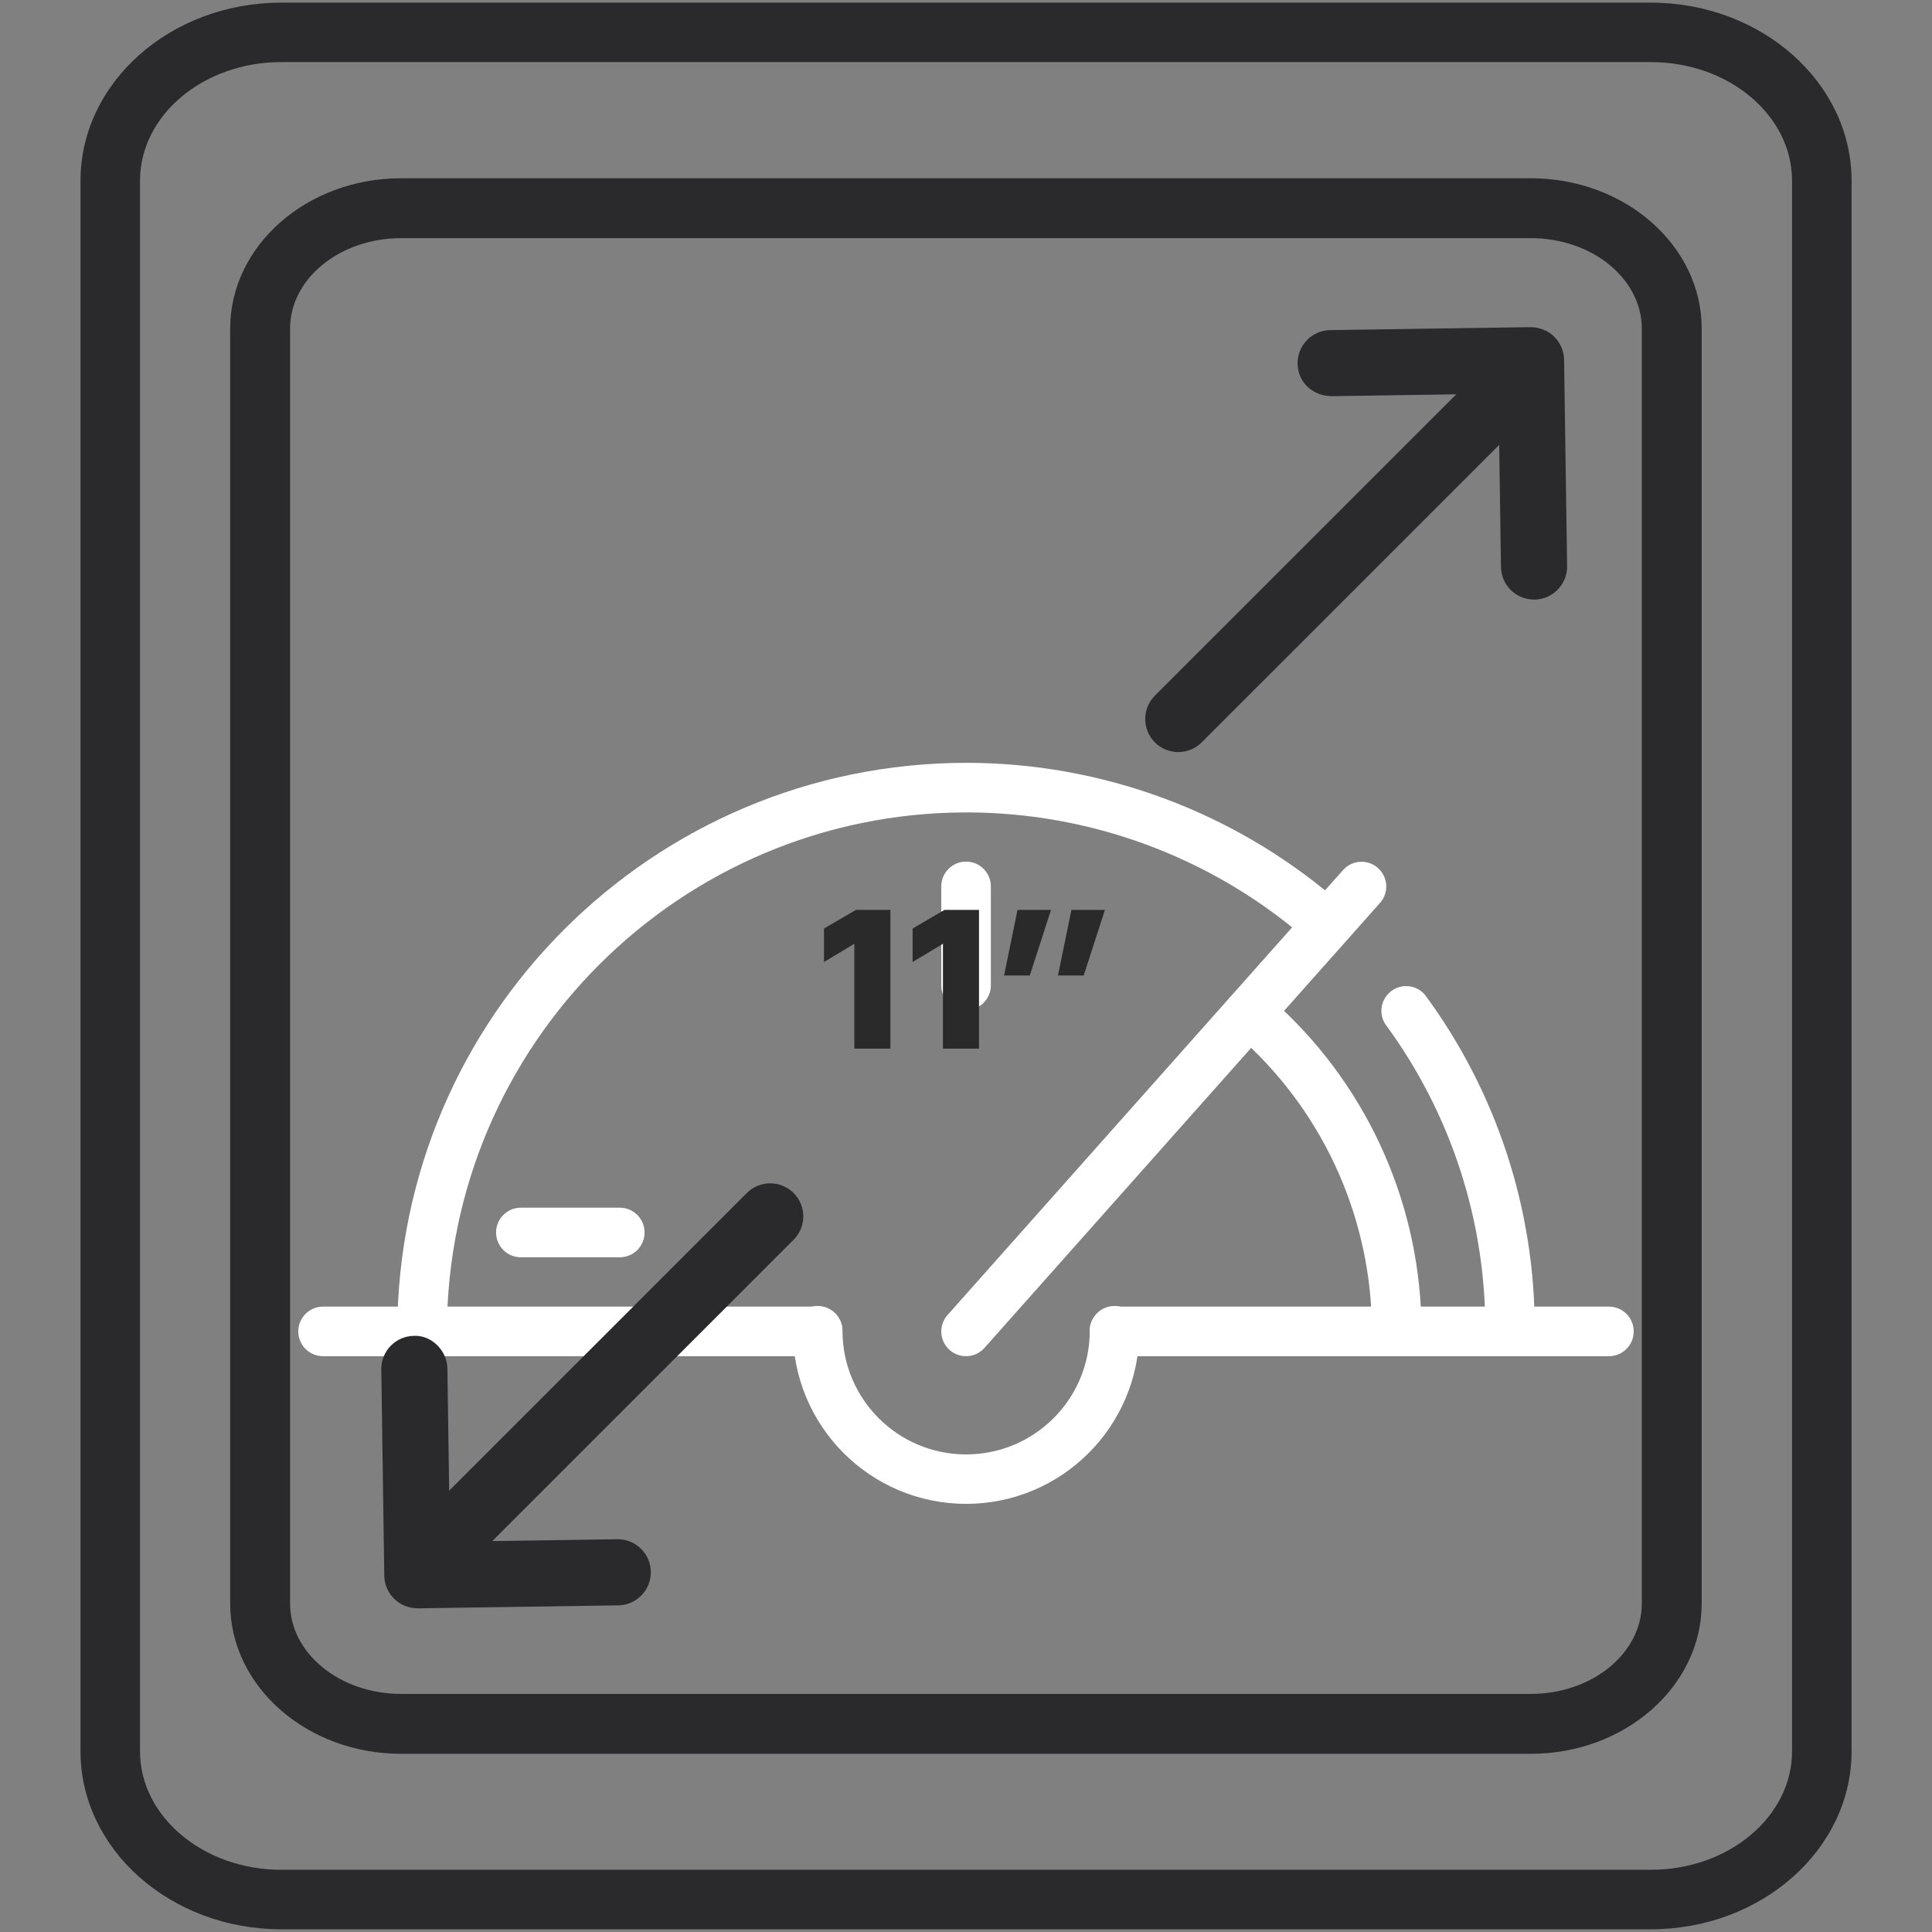 <?xml version="1.0" encoding="UTF-8"?>
<svg id="Layer_1" data-name="Layer 1" xmlns="http://www.w3.org/2000/svg" xmlns:xlink="http://www.w3.org/1999/xlink" version="1.1" viewBox="0 0 300 300">
  <rect x="0" y="0" width="300" height="300" fill="#808080" stroke="none"/>
  <defs>
    <style>
      .cls-1 {
        clip-path: url(#clippath);
      }

      .cls-2 {
        fill: none;
      }

      .cls-2, .cls-3, .cls-4, .cls-5 {
        stroke-width: 0px;
      }

      .cls-3 {
        fill: #2a2a2b;
      }

      .cls-6 {
        clip-path: url(#clippath-1);
      }

      .cls-4 {
        fill: #2a292b;
      }

      .cls-7 {
        isolation: isolate;
      }

      .cls-5 {
        fill: #fff;
      }
    </style>
    <clipPath id="clippath">
      <rect class="cls-2" x="46.33" y="118.45" width="207.33" height="115.06"/>
    </clipPath>
    <clipPath id="clippath-1">
      <rect class="cls-2" x="12.1" width="275.8" height="300"/>
    </clipPath>
  </defs>
  <g id="icon">
    <g id="icon-performance">
      <g class="cls-1">
        <g id="Grupo_3230" data-name="Grupo 3230">
          <g id="Trazado_8907" data-name="Trazado 8907">
            <path class="cls-5" d="M249.83,210.59h-76.79c-2.13,0-3.85-1.72-3.85-3.85s1.72-3.85,3.85-3.85h76.79c2.13,0,3.85,1.72,3.85,3.85s-1.72,3.85-3.85,3.85"/>
          </g>
          <g id="Trazado_8908" data-name="Trazado 8908">
            <path class="cls-5" d="M126.96,210.59H50.17c-2.13,0-3.85-1.72-3.85-3.85s1.72-3.85,3.85-3.85h76.79c2.13,0,3.85,1.72,3.85,3.85s-1.72,3.85-3.85,3.85"/>
          </g>
          <g id="Trazado_8909" data-name="Trazado 8909">
            <path class="cls-5" d="M150,233.52c-14.84-.02-26.86-12.04-26.88-26.88,0-2.13,1.72-3.85,3.85-3.85s3.85,1.72,3.85,3.85c0,10.6,8.59,19.2,19.2,19.2s19.2-8.59,19.2-19.2c0-2.13,1.72-3.85,3.85-3.85s3.85,1.72,3.85,3.85c-.02,14.84-12.04,26.86-26.88,26.88"/>
          </g>
          <g id="Trazado_8910" data-name="Trazado 8910">
            <path class="cls-5" d="M234.47,210.47h0c-2.12,0-3.84-1.72-3.83-3.84,0,0,0,0,0,0,.07-17.14-5.38-33.84-15.55-47.63-1.13-1.8-.58-4.17,1.22-5.29,1.61-1.01,3.7-.69,4.94.74,11.15,15.11,17.14,33.41,17.06,52.19,0,2.12-1.72,3.83-3.84,3.83"/>
          </g>
          <g id="Trazado_8911" data-name="Trazado 8911">
            <path class="cls-5" d="M65.53,210.48h0c-2.12,0-3.84-1.72-3.84-3.84,0,0,0,0,0-.01.13-48.7,39.61-88.12,88.31-88.18h.13c20.93.03,41.17,7.49,57.11,21.04,1.62,1.37,1.81,3.8.44,5.41-1.37,1.62-3.8,1.81-5.41.44h0c-14.56-12.37-33.04-19.17-52.15-19.19h-.11c-44.45.06-80.49,36.05-80.62,80.5,0,2.12-1.72,3.83-3.84,3.83"/>
          </g>
          <g id="Trazado_8912" data-name="Trazado 8912">
            <path class="cls-5" d="M150,156.84c-2.12,0-3.84-1.72-3.84-3.84v-15.36c0-2.13,1.72-3.85,3.85-3.85s3.85,1.72,3.85,3.85v15.36c0,2.12-1.72,3.84-3.84,3.84"/>
          </g>
          <g id="Trazado_8913" data-name="Trazado 8913">
            <path class="cls-5" d="M150,210.59c-2.12,0-3.84-1.72-3.84-3.84,0-.94.35-1.85.97-2.55l61.43-69.11c1.42-1.58,3.84-1.71,5.42-.29,1.57,1.41,1.71,3.81.32,5.39l-61.43,69.11c-.73.82-1.77,1.29-2.87,1.29"/>
          </g>
          <g id="Trazado_8914" data-name="Trazado 8914">
            <path class="cls-5" d="M96.24,195.23h-15.36c-2.13,0-3.85-1.72-3.85-3.85s1.72-3.85,3.85-3.85h15.36c2.13,0,3.85,1.72,3.85,3.85s-1.72,3.85-3.85,3.85"/>
          </g>
          <g id="Trazado_8915" data-name="Trazado 8915">
            <path class="cls-5" d="M216.87,210.48c-2.12,0-3.84-1.72-3.84-3.83-.03-16.98-7.12-33.18-19.58-44.72-1.56-1.44-1.66-3.87-.22-5.43,1.44-1.56,3.87-1.66,5.43-.22,14.03,12.99,22.03,31.23,22.07,50.35,0,2.12-1.71,3.84-3.83,3.84h-.03Z"/>
          </g>
        </g>
      </g>
    </g>
    <g id="Grupo_2077" data-name="Grupo 2077">
      <g id="Grupo_2076" data-name="Grupo 2076">
        <g class="cls-6">
          <g id="Grupo_2075" data-name="Grupo 2075">
            <g id="Trazado_3739" data-name="Trazado 3739">
              <path class="cls-4" d="M237.71,272.33H62.28c-14.64,0-26.54-10.47-26.54-23.35V51.03c0-12.87,11.9-23.35,26.54-23.35h175.42c14.64,0,26.54,10.47,26.54,23.35v197.95c0,12.87-11.91,23.35-26.54,23.35ZM62.28,36.98c-9.51,0-17.24,6.3-17.24,14.05v197.95c0,7.75,7.74,14.05,17.24,14.05h175.42c9.51,0,17.24-6.3,17.24-14.05V51.03c0-7.75-7.73-14.05-17.24-14.05H62.28Z"/>
            </g>
            <g id="Trazado_3740" data-name="Trazado 3740">
              <path class="cls-4" d="M256.34,299.58H43.67c-17.18,0-31.17-12.4-31.17-27.64V28.06C12.5,12.81,26.48.41,43.67.41h212.67c17.18,0,31.17,12.41,31.17,27.65v243.88c0,15.24-13.99,27.64-31.17,27.64ZM43.67,9.64c-12.09,0-21.93,8.26-21.93,18.42v243.88c0,10.14,9.84,18.4,21.93,18.4h212.67c12.09,0,21.93-8.25,21.93-18.4V28.06c0-10.16-9.84-18.42-21.93-18.42H43.67Z"/>
            </g>
            <g id="Trazado_3741" data-name="Trazado 3741">
              <path class="cls-4" d="M238.2,93.1c-2.8,0-5.09-2.25-5.13-5.06l-.39-26.91-25.98.39c-3-.11-5.17-2.22-5.21-5.05-.04-2.83,2.22-5.17,5.06-5.21l31.11-.46c1.39.03,2.67.5,3.65,1.45s1.54,2.25,1.56,3.61l.47,32.04c.04,2.83-2.23,5.16-5.06,5.21h-.08Z"/>
            </g>
            <g id="Línea_191" data-name="Línea 191">
              <path class="cls-4" d="M182.96,116.78c-1.31,0-2.63-.5-3.63-1.5-2-2-2-5.25,0-7.26l47.37-47.36c2-2,5.25-2,7.26,0s2,5.25,0,7.26l-47.37,47.36c-1,1-2.32,1.5-3.63,1.5Z"/>
            </g>
            <g id="Trazado_3742" data-name="Trazado 3742">
              <path class="cls-4" d="M64.81,249.73c-1.33,0-2.62-.52-3.58-1.45-.98-.95-1.54-2.25-1.56-3.61l-.46-32.04c-.04-2.83,2.23-5.16,5.06-5.2,2.66-.15,5.16,2.23,5.2,5.06l.39,26.91,25.99-.39h.08c2.8,0,5.09,2.25,5.13,5.06.04,2.83-2.22,5.17-5.06,5.21l-31.12.46h-.08Z"/>
            </g>
            <g id="Línea_192" data-name="Línea 192">
              <path class="cls-4" d="M72.24,241.37c-1.31,0-2.63-.5-3.63-1.5-2-2-2-5.25,0-7.26l47.36-47.36c2-2,5.25-2,7.26,0s2,5.25,0,7.26l-47.36,47.36c-1,1-2.32,1.5-3.63,1.5Z"/>
            </g>
          </g>
        </g>
      </g>
      <g class="cls-7">
        <g class="cls-7">
          <path class="cls-3" d="M132.66,146.55l-4.71,2.83v-5.2l4.96-2.89h5.35v21.54h-5.6v-16.28Z"/>
          <path class="cls-3" d="M146.42,146.55l-4.71,2.83v-5.2l4.95-2.89h5.36v21.54h-5.6v-16.28Z"/>
          <path class="cls-3" d="M158,141.29h5.2l-3.29,10.18h-4l2.09-10.18ZM166.37,141.29h5.2l-3.29,10.18h-4l2.09-10.18Z"/>
        </g>
      </g>
    </g>
  </g>
</svg>